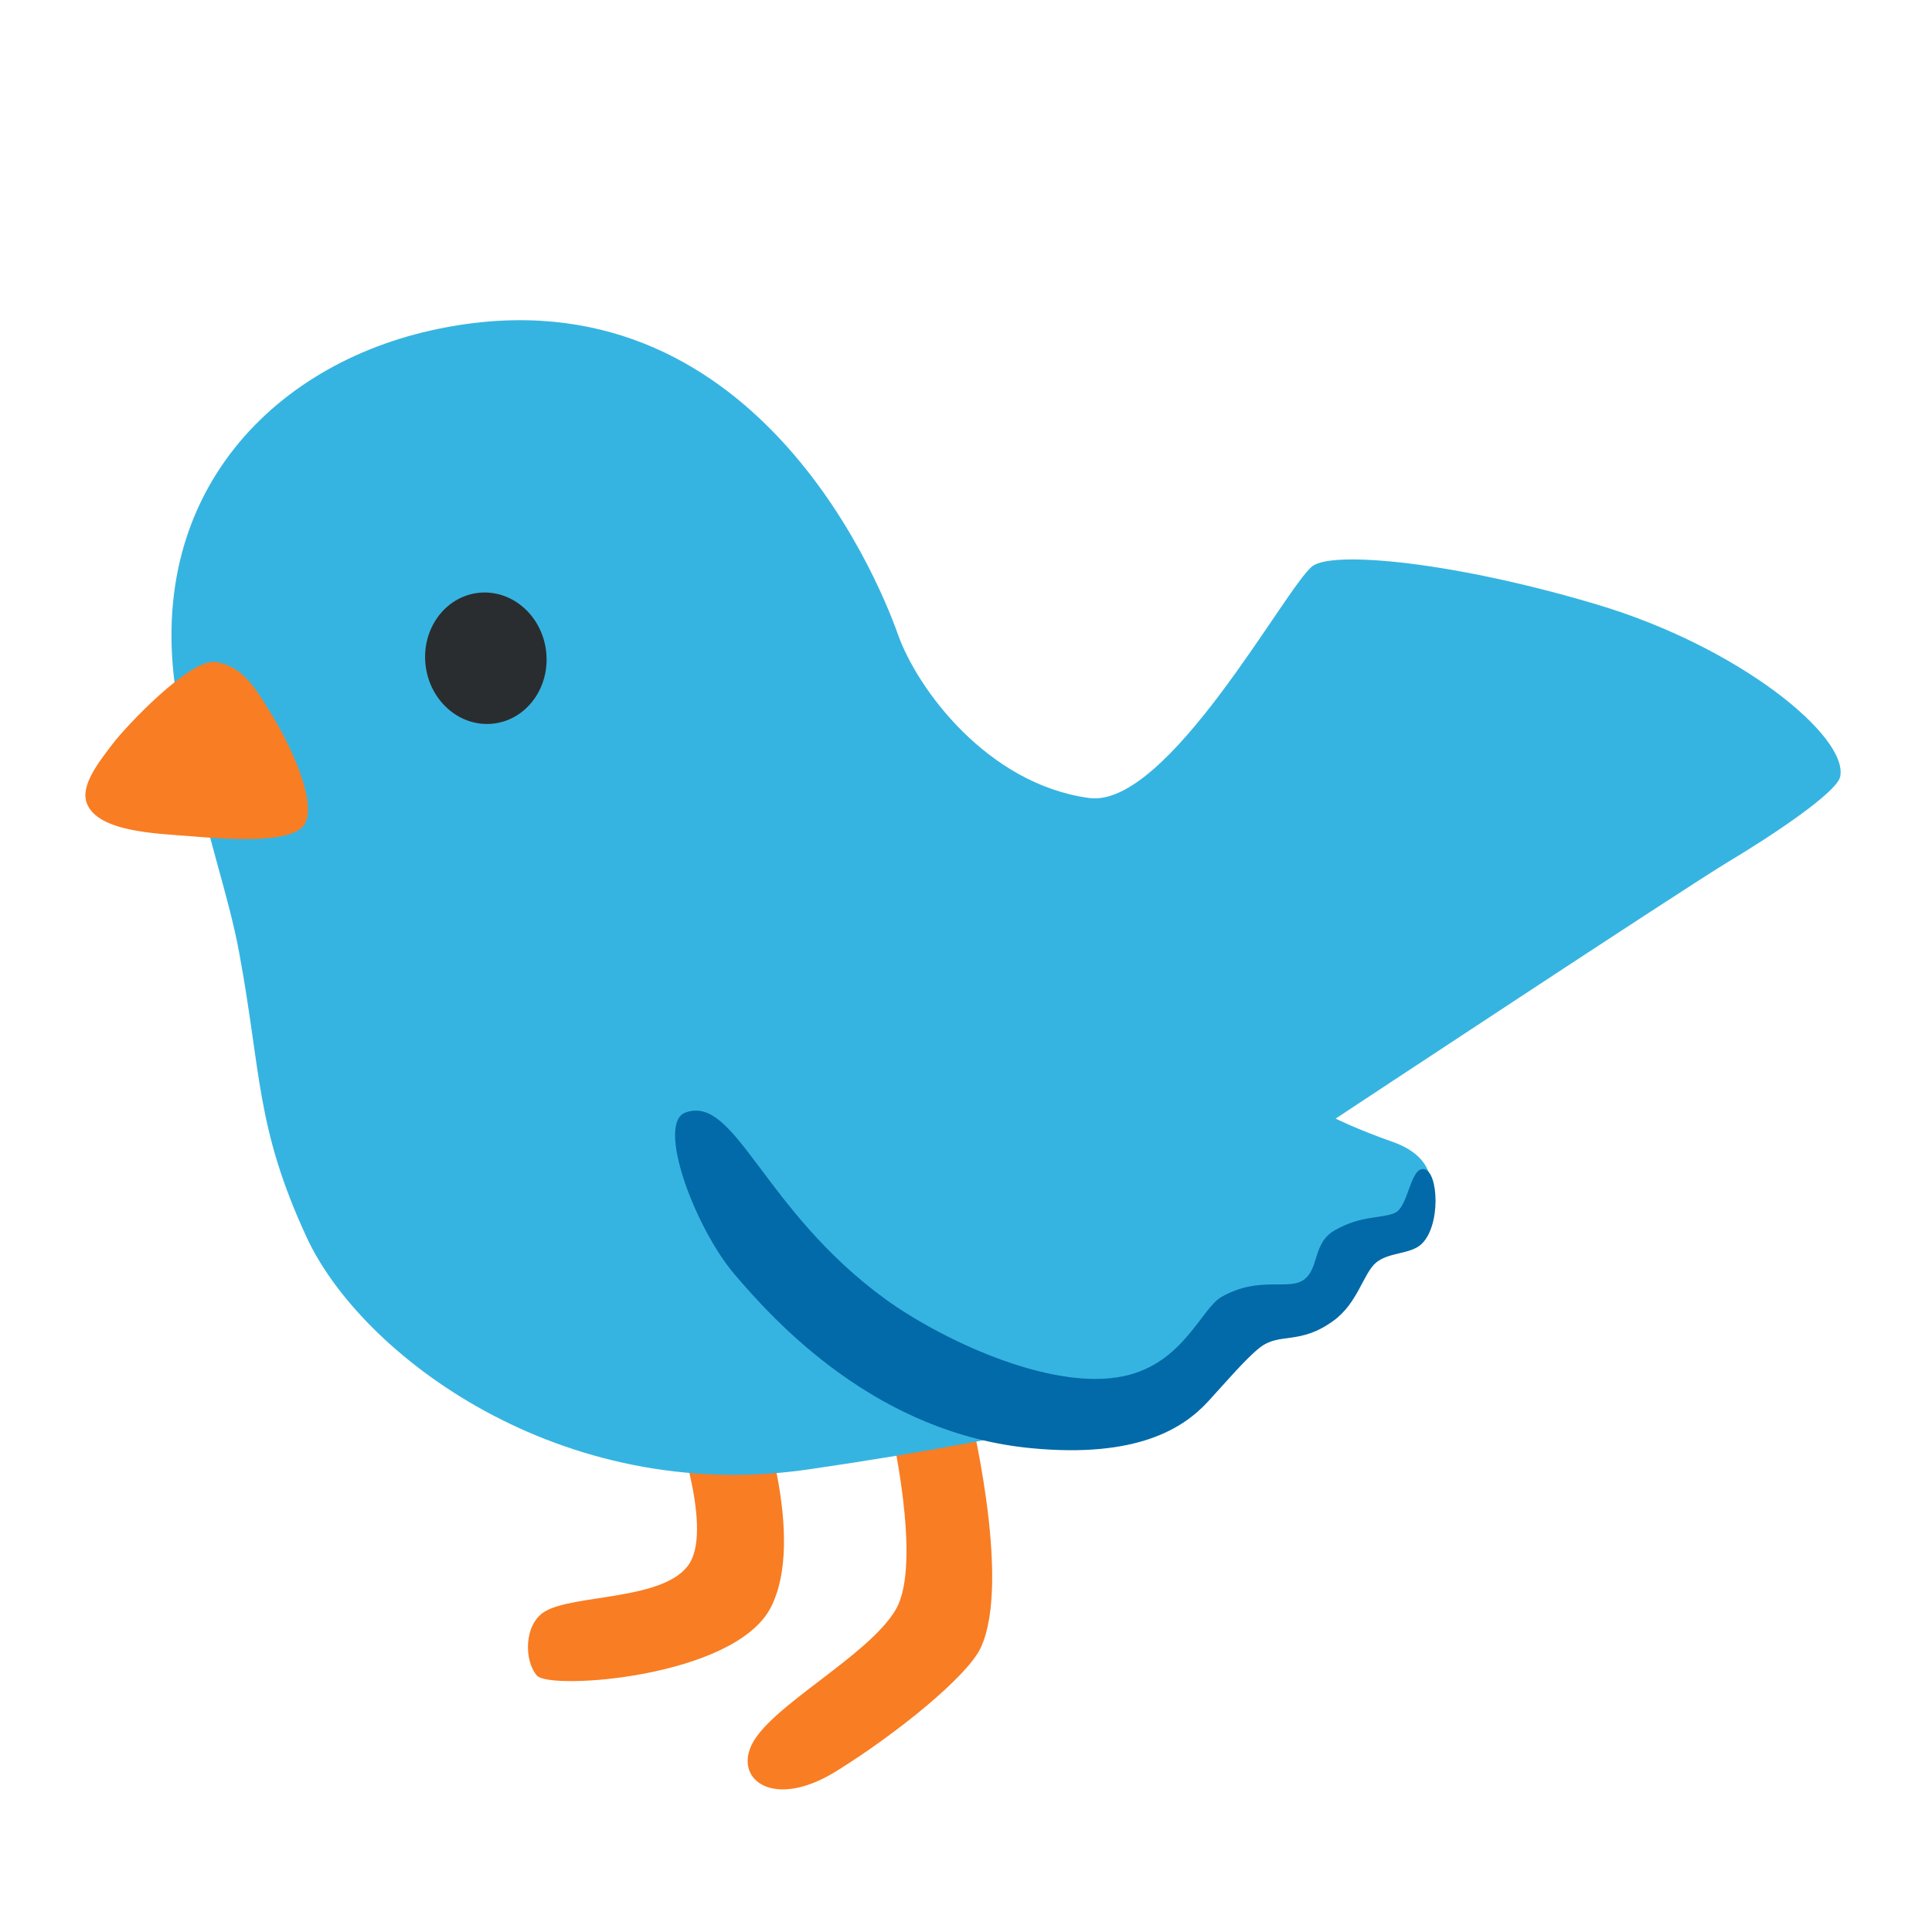 <?xml version="1.0" encoding="utf-8"?>
<svg width="800px" height="800px" viewBox="0 0 128 128" xmlns="http://www.w3.org/2000/svg" xmlns:xlink="http://www.w3.org/1999/xlink" aria-hidden="true" role="img" class="iconify iconify--noto" preserveAspectRatio="xMidYMid meet"><path d="M44.57 93.84s2.67 7.18 1.13 9.71c-1.55 2.53-7.74 2.04-9.64 3.24c-1.36.86-1.34 3.24-.49 4.22c.84.99 13.09.14 15.49-4.5s-.86-13.52-.86-13.52l-5.63.85z" fill="#f97d23"></path><path d="M64.13 92.99l-5.21 1.13s2.25 9.43.42 12.53c-1.83 3.1-8.39 6.41-9.57 9.01c-1.06 2.32 1.55 4.22 5.63 1.69s8.7-6.31 9.57-8.17c2.12-4.5-.84-16.19-.84-16.19z" fill="#f97d23"></path><path d="M28.52 21.9C17.44 24.39 8.81 33.73 12.05 47.94c1.92 8.43 3.1 11.4 3.8 15.2c1.48 7.99 1.08 11.5 4.46 18.82c3.59 7.79 16.8 17.79 33.27 15.39s23.09-4.65 23.09-4.65l5.91-5.21l5.63-1.41l.84-4.08s4.21-.19 5.07-1.55c1.36-2.16.56-3.94-1.83-4.79c-2.39-.84-3.8-1.55-3.8-1.55s23.23-15.35 26.04-17.03s7.18-4.58 7.39-5.63c.53-2.67-6.69-8.59-16.12-11.4c-9.43-2.82-17.53-3.59-18.86-2.53c-1.77 1.39-9.57 16.05-14.78 15.35c-6.76-.92-11.4-7.25-12.67-10.84c-1.44-4.07-10.09-24.82-30.97-20.13z" fill="#36b4e1"></path><path d="M14.3 43.86c-1.69-.28-6.01 4.32-6.85 5.44s-2.17 2.73-1.69 3.94c.75 1.88 4.6 1.98 6.85 2.16c2.35.19 6.85.56 7.6-.84c.75-1.41-.84-4.97-2.16-7.13c-1.22-2.01-1.99-3.27-3.75-3.57z" fill="#f97d23"></path><ellipse transform="rotate(-6.88 32.19 43.623)" cx="32.19" cy="43.61" rx="4.02" ry="4.36" fill="#2a2d2f"></ellipse><path d="M45.41 73.71c-1.95.71.61 7.6 3.24 10.7c2.77 3.26 9.47 10.58 19.71 11.54c6.95.66 10.04-1.31 11.68-3.1c1.22-1.33 2.53-2.87 3.43-3.57c1.31-1.03 2.63-.14 4.88-1.78c1.62-1.18 1.97-3.14 2.82-3.85c.84-.7 2.27-.54 3-1.22c1.31-1.22 1.13-4.79.19-4.97s-1.03 2.53-1.97 2.91s-2.19.14-3.94 1.13c-1.5.84-1.03 2.53-2.06 3.28s-2.91-.28-5.44 1.13c-1.37.76-2.53 4.41-6.48 5.26c-4.9 1.05-12.25-2.52-15.77-5.07c-8.17-5.92-9.96-13.61-13.29-12.39z" fill="#026aa8"></path></svg>